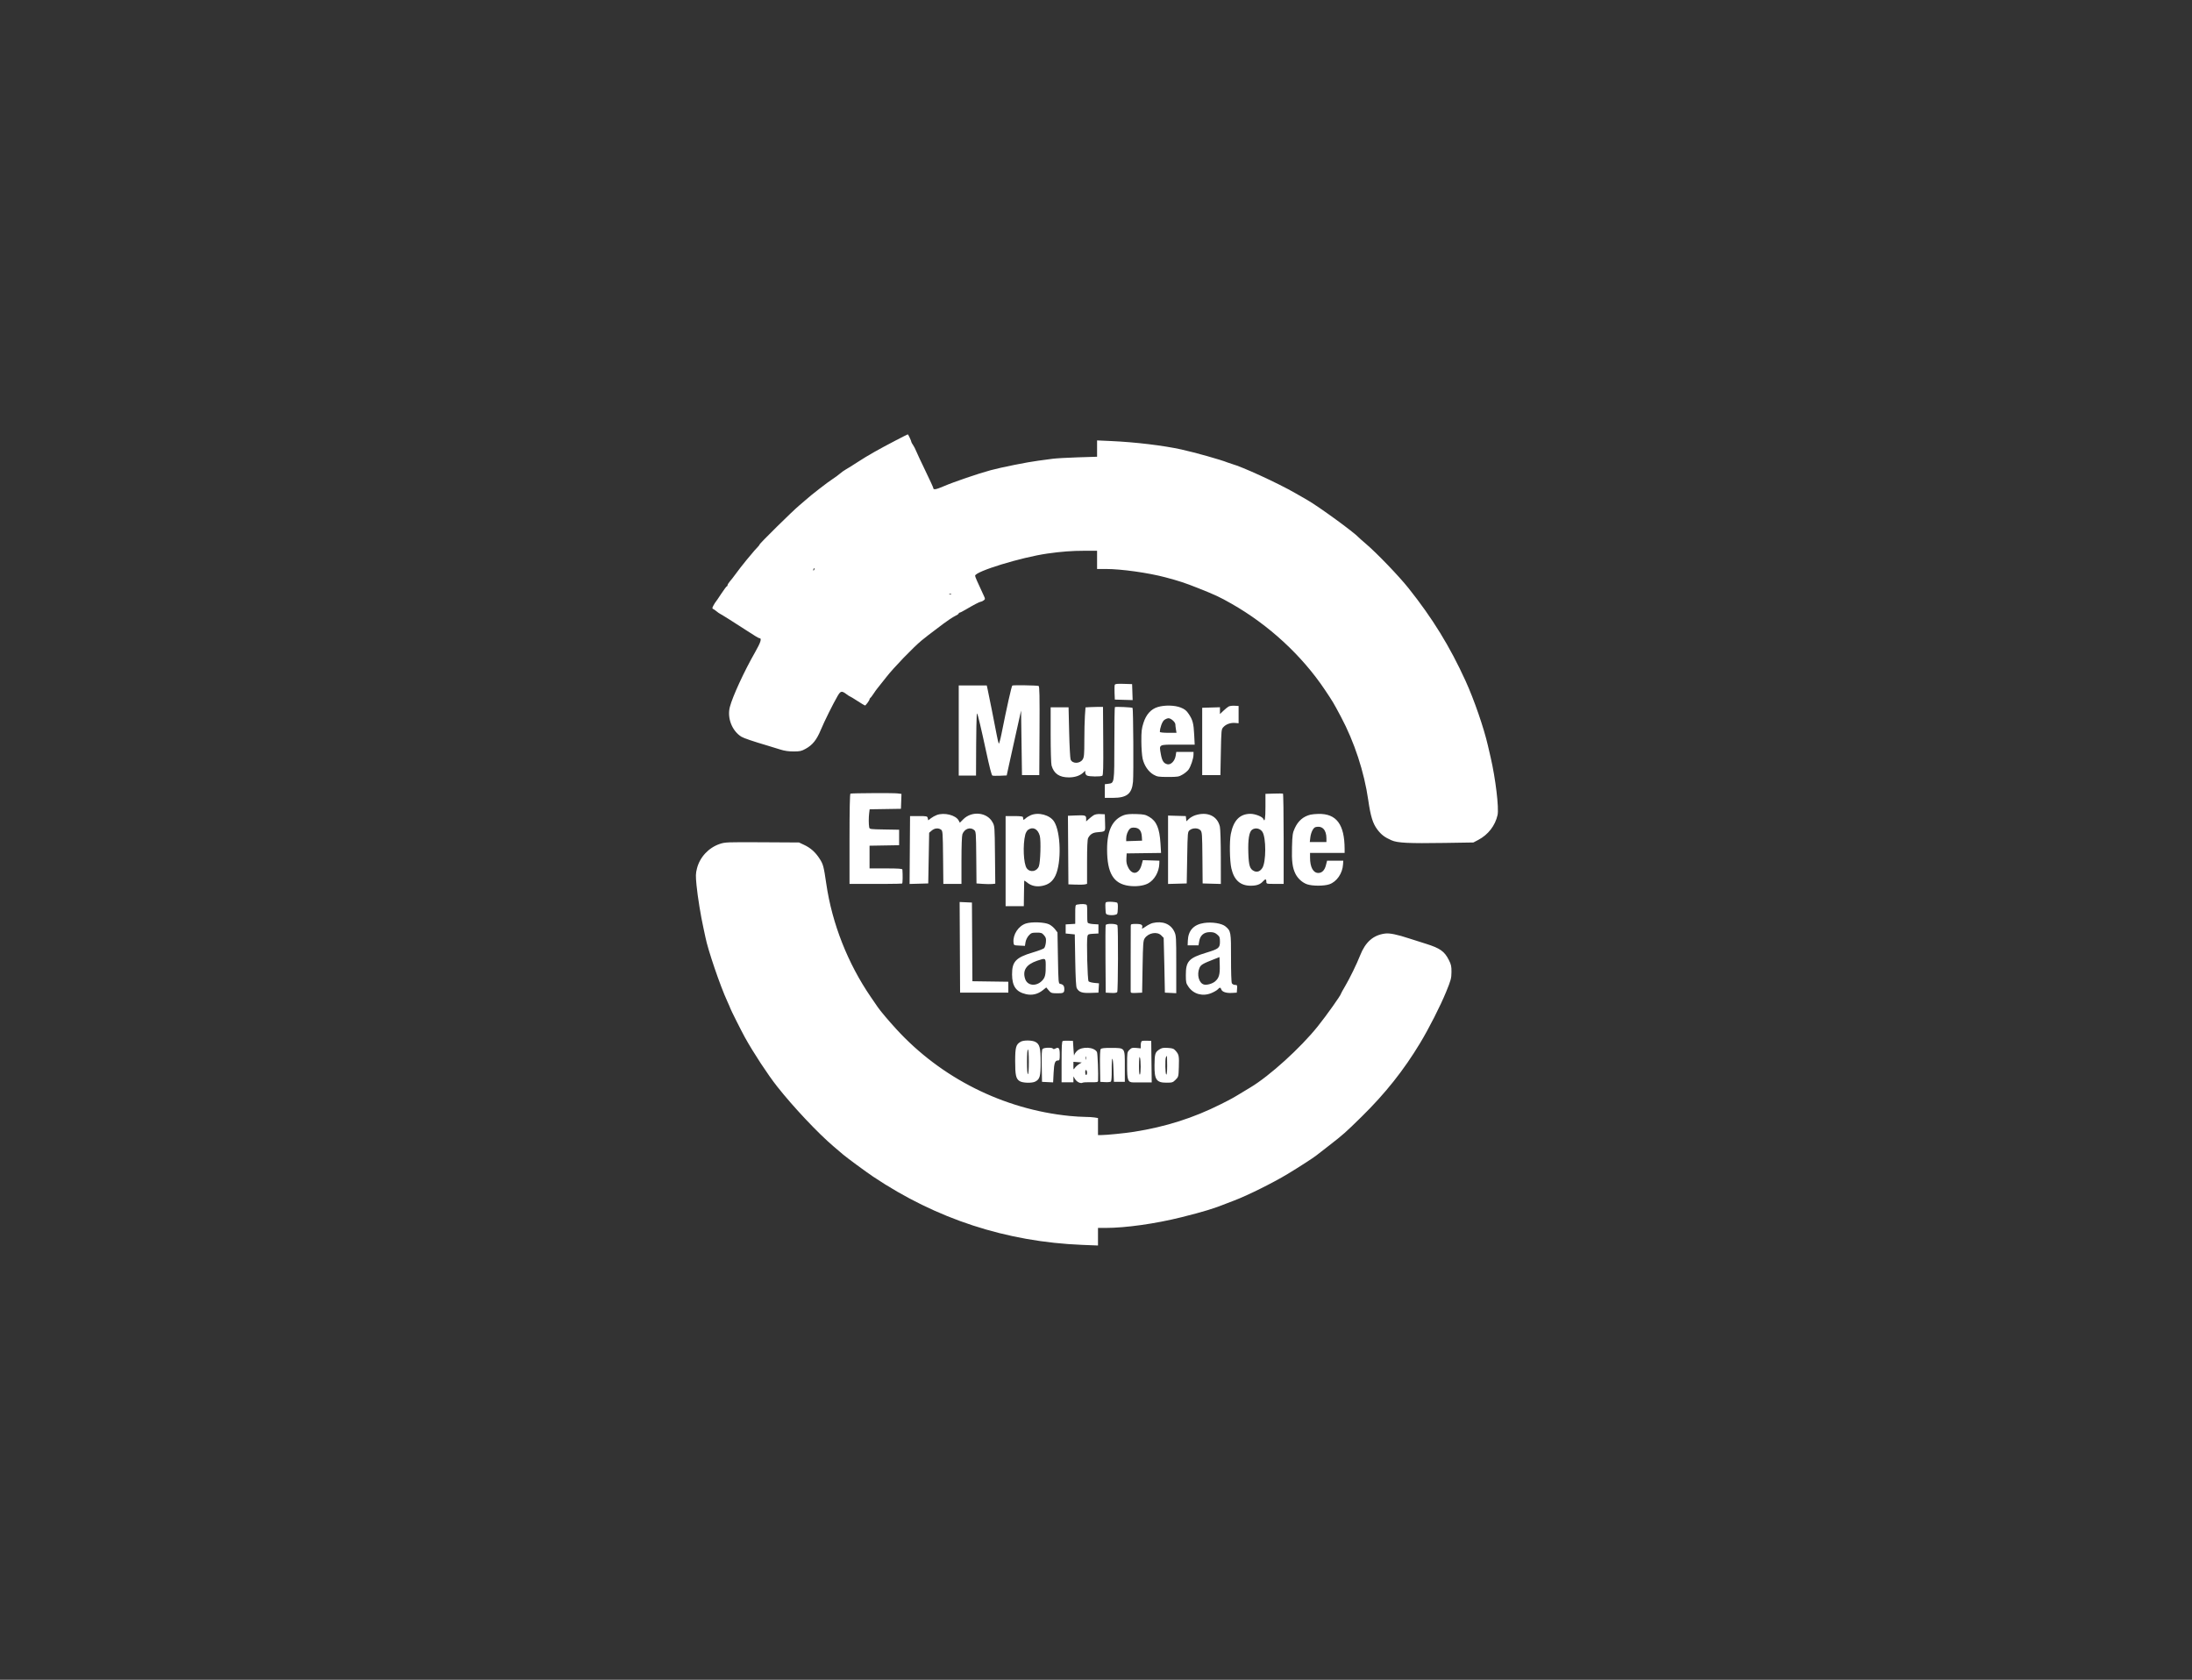 <svg xmlns="http://www.w3.org/2000/svg" width="184" height="141" viewBox="0 0 184 141" fill="none"><rect x="0" y="0" width="184" height="141" fill="#333333" stroke="none"/><g clip-path="url(#clip0_475_1357)"><path fill-rule="evenodd" clip-rule="evenodd" d="M75.206 36.961C73.752 37.717 72.826 38.242 72.012 38.773C71.605 39.038 71.153 39.321 71.007 39.401C70.862 39.481 70.634 39.643 70.502 39.76C70.369 39.877 70.104 40.073 69.912 40.194C69.493 40.46 68.011 41.61 67.644 41.953C67.577 42.016 67.317 42.239 67.067 42.447C66.515 42.907 63.75 45.634 63.748 45.719C63.747 45.753 63.669 45.856 63.573 45.949C63.477 46.041 63.246 46.306 63.058 46.537C62.871 46.768 62.697 46.974 62.673 46.995C62.612 47.048 61.749 48.161 61.608 48.37C61.545 48.463 61.399 48.647 61.284 48.779C61.169 48.912 61.075 49.063 61.074 49.115C61.074 49.168 61.047 49.211 61.015 49.211C60.983 49.211 60.77 49.495 60.542 49.841C60.315 50.188 60.109 50.489 60.085 50.51C60.061 50.531 59.976 50.666 59.895 50.811C59.79 51 59.774 51.083 59.84 51.105C59.891 51.122 60.026 51.213 60.14 51.308C60.254 51.403 60.383 51.494 60.426 51.511C60.512 51.544 61.865 52.396 62.647 52.909C63.342 53.365 63.676 53.566 63.74 53.566C63.968 53.566 63.864 53.906 63.379 54.754C62.469 56.344 61.496 58.456 61.265 59.342C61.025 60.263 61.446 61.35 62.232 61.839C62.429 61.961 63.218 62.229 64.434 62.587C64.749 62.679 65.231 62.828 65.504 62.916C65.841 63.025 66.198 63.077 66.612 63.077C67.146 63.077 67.275 63.048 67.632 62.85C68.207 62.532 68.551 62.103 68.896 61.273C69.201 60.541 69.914 59.103 70.312 58.417C70.561 57.989 70.659 57.97 71.057 58.271C71.191 58.372 71.32 58.455 71.343 58.455C71.367 58.455 71.651 58.627 71.974 58.837C72.298 59.047 72.583 59.219 72.609 59.219C72.675 59.219 72.991 58.784 72.991 58.694C72.991 58.654 73.017 58.609 73.048 58.595C73.08 58.581 73.201 58.422 73.319 58.242C73.436 58.061 73.584 57.855 73.647 57.783C73.71 57.712 74.043 57.292 74.386 56.851C75.005 56.054 76.665 54.331 77.37 53.753C77.728 53.458 77.862 53.356 79.187 52.356C79.54 52.09 79.975 51.802 80.153 51.717C80.332 51.632 80.478 51.532 80.478 51.495C80.478 51.457 80.511 51.426 80.551 51.426C80.591 51.426 80.806 51.319 81.028 51.187C81.715 50.781 82.234 50.51 82.332 50.507C82.384 50.506 82.491 50.456 82.57 50.396C82.704 50.294 82.706 50.27 82.597 50.035C82.003 48.762 81.853 48.417 81.853 48.327C81.853 47.966 85.724 46.778 87.927 46.464C89.067 46.301 89.987 46.231 91.018 46.231H92.09V46.995V47.76L92.835 47.76C94.124 47.761 96.389 48.078 97.82 48.458C98.95 48.757 99.479 48.931 100.57 49.365C102.01 49.937 102.37 50.105 103.366 50.67C106.489 52.443 109.286 55.022 111.218 57.91C111.894 58.921 111.918 58.96 112.555 60.155C113.688 62.279 114.515 64.799 114.854 67.164C115.05 68.529 115.238 69.132 115.623 69.638C115.951 70.069 116.23 70.28 116.803 70.533C117.311 70.757 118.234 70.803 121.274 70.755L123.68 70.717L124.088 70.502C124.92 70.064 125.507 69.306 125.707 68.415C125.837 67.837 125.536 65.327 125.127 63.574C125.063 63.301 124.96 62.854 124.897 62.581C124.56 61.106 123.733 58.712 123.021 57.152C121.705 54.266 120.248 51.898 118.233 49.369C117.431 48.361 115.578 46.433 114.666 45.656C114.371 45.405 114.096 45.161 114.054 45.114C113.679 44.693 110.694 42.518 109.738 41.971C109.591 41.887 109.127 41.62 108.707 41.379C107.269 40.554 104.272 39.177 103.397 38.94C103.292 38.911 103.137 38.859 103.053 38.824C102.51 38.599 100.34 37.987 99.157 37.726C97.648 37.393 95.279 37.11 93.255 37.02L92.09 36.968V37.653V38.338L90.483 38.388C89.6 38.416 88.646 38.47 88.363 38.509C88.081 38.548 87.541 38.62 87.163 38.669C86.256 38.786 84.063 39.224 83.152 39.471C82.107 39.754 80.075 40.447 79.226 40.812C78.546 41.103 78.339 41.136 78.339 40.954C78.339 40.914 78.044 40.271 77.683 39.526C77.322 38.781 76.973 38.034 76.906 37.866C76.84 37.698 76.722 37.469 76.645 37.358C76.568 37.246 76.505 37.135 76.505 37.11C76.505 37.022 76.239 36.453 76.201 36.459C76.179 36.462 75.732 36.688 75.206 36.961ZM68.289 47.765C68.262 47.809 68.255 47.862 68.275 47.883C68.295 47.903 68.332 47.866 68.357 47.801C68.409 47.666 68.365 47.643 68.289 47.765ZM79.7 49.874C79.755 49.896 79.821 49.894 79.846 49.868C79.871 49.843 79.826 49.825 79.746 49.828C79.657 49.832 79.639 49.85 79.7 49.874ZM93.575 57.485C93.553 57.543 93.545 57.845 93.557 58.157L93.58 58.722L94.328 58.744L95.076 58.766L95.054 58.095L95.031 57.424L94.323 57.402C93.776 57.385 93.606 57.404 93.575 57.485ZM84.976 57.544C84.911 57.584 84.514 59.356 84.065 61.608C83.967 62.103 83.863 62.464 83.834 62.411C83.806 62.357 83.724 62.004 83.653 61.626C83.484 60.728 83.013 58.365 82.911 57.901L82.831 57.538H81.654H80.478V61.32V65.102H81.204H81.929L81.93 64.739C81.94 61.267 81.966 59.836 82.019 59.889C82.076 59.946 82.355 61.117 82.777 63.074C83.058 64.379 83.233 65.058 83.299 65.099C83.335 65.121 83.621 65.129 83.935 65.115L84.504 65.09L84.698 64.198C84.805 63.708 85.076 62.482 85.302 61.474L85.711 59.642L85.749 62.353L85.787 65.063H86.513H87.239L87.259 61.337C87.274 58.395 87.258 57.604 87.183 57.578C87.027 57.526 85.054 57.496 84.976 57.544ZM97.181 59.349C96.616 59.521 96.212 59.968 95.986 60.672C95.83 61.157 95.804 61.388 95.807 62.236C95.809 62.782 95.858 63.434 95.914 63.683C96.045 64.26 96.402 64.781 96.833 65.025C97.139 65.198 97.253 65.216 98.049 65.216C98.867 65.216 98.952 65.202 99.28 65.009C99.474 64.895 99.697 64.706 99.776 64.589C99.967 64.308 100.177 63.675 100.183 63.364L100.188 63.115H99.463H98.739L98.687 63.44C98.617 63.878 98.281 64.22 97.99 64.151C97.68 64.078 97.54 63.862 97.443 63.302C97.297 62.463 97.223 62.504 98.866 62.504H100.284L100.243 61.683C100.195 60.721 100.119 60.431 99.785 59.932C99.591 59.641 99.451 59.528 99.119 59.394C98.618 59.191 97.761 59.171 97.181 59.349ZM103.13 59.306C103.046 59.353 102.848 59.515 102.69 59.665L102.404 59.938V59.652V59.366L101.659 59.388L100.914 59.41V62.237V65.063H101.678H102.442L102.48 63.14C102.518 61.241 102.521 61.215 102.702 61.023C102.928 60.781 103.307 60.651 103.684 60.684L103.97 60.709V59.983V59.257L103.626 59.239C103.437 59.228 103.214 59.258 103.13 59.306ZM91.471 59.356L91.119 59.379L91.07 60.075C91.043 60.457 91.021 61.387 91.021 62.141C91.021 63.298 91 63.547 90.89 63.733C90.663 64.117 90.013 64.128 89.869 63.751C89.829 63.645 89.774 62.617 89.747 61.465L89.697 59.372H88.946H88.194V61.683C88.194 62.955 88.227 64.112 88.268 64.254C88.466 64.942 88.921 65.254 89.726 65.254C90.224 65.254 90.651 65.112 90.924 64.856L91.097 64.693V64.856C91.097 64.946 91.163 65.055 91.245 65.099C91.418 65.192 92.39 65.204 92.53 65.115C92.606 65.067 92.623 64.431 92.607 62.193L92.587 59.334H92.205C91.995 59.334 91.665 59.344 91.471 59.356ZM93.584 59.355C93.561 59.378 93.541 60.741 93.541 62.383C93.539 65.746 93.542 65.727 93.043 65.789L92.74 65.827V66.4V66.973L93.427 66.972C94.596 66.968 95.015 66.63 95.107 65.615C95.164 64.993 95.129 59.482 95.069 59.422C95.013 59.366 93.635 59.304 93.584 59.355ZM97.722 60.442C97.553 60.575 97.362 61.104 97.362 61.438C97.362 61.479 97.669 61.511 98.059 61.511H98.757L98.709 61.224C98.683 61.067 98.662 60.876 98.661 60.801C98.66 60.614 98.295 60.289 98.087 60.289C97.993 60.289 97.829 60.358 97.722 60.442ZM71.387 66.617C71.337 66.633 71.31 67.962 71.31 70.418V74.193L71.539 74.194C73.572 74.206 75.683 74.191 75.728 74.163C75.773 74.135 75.785 73.469 75.749 72.99C75.743 72.917 75.411 72.894 74.366 72.894H72.991V71.941V70.988L74.232 70.967L75.474 70.946V70.297V69.647L74.233 69.626C73.019 69.606 72.992 69.602 72.961 69.435C72.914 69.18 72.913 68.618 72.959 68.255L73 67.932L74.313 67.911L75.627 67.89L75.649 67.265L75.671 66.64L75.343 66.598C75.005 66.555 71.523 66.572 71.387 66.617ZM106.93 66.613L106.224 66.635V67.74C106.224 68.728 106.166 69.052 106.047 68.74C105.975 68.553 105.357 68.31 104.958 68.312C104.07 68.316 103.538 68.867 103.314 70.014C103.193 70.635 103.221 72.267 103.363 72.891C103.587 73.873 104.114 74.346 104.985 74.346C105.49 74.346 105.782 74.241 106.026 73.972C106.217 73.76 106.3 73.769 106.3 74.002C106.3 74.192 106.303 74.193 107.026 74.193H107.752V70.416C107.752 68.338 107.726 66.628 107.694 66.615C107.663 66.602 107.319 66.601 106.93 66.613ZM78.633 68.412C78.48 68.469 78.257 68.593 78.137 68.687L77.919 68.858L77.877 68.68C77.837 68.508 77.807 68.501 77.113 68.501H76.391L76.371 71.35L76.351 74.198L77.135 74.177L77.918 74.155L77.957 72.028L77.995 69.901L78.209 69.717C78.45 69.51 78.771 69.479 78.993 69.641C79.133 69.743 79.142 69.874 79.163 71.971L79.186 74.193H79.946H80.707V72.212C80.707 71.027 80.739 70.146 80.786 70.022C80.96 69.566 81.438 69.393 81.768 69.666C81.925 69.796 81.93 69.866 81.949 71.977L81.968 74.155L82.502 74.193C82.796 74.214 83.151 74.218 83.291 74.203L83.545 74.175L83.52 71.758C83.496 69.343 83.496 69.341 83.304 69C82.842 68.174 81.576 68.052 80.863 68.765L80.571 69.058L80.472 68.872C80.23 68.419 79.261 68.177 78.633 68.412ZM86.514 68.432C86.367 68.496 86.169 68.621 86.075 68.71C85.976 68.802 85.898 68.833 85.892 68.782C85.887 68.733 85.879 68.649 85.873 68.597C85.867 68.528 85.663 68.501 85.138 68.501H84.412V72.283V76.065H85.176H85.94L85.954 75.033C85.962 74.466 85.97 73.973 85.973 73.938C85.976 73.903 86.083 73.962 86.211 74.07C86.557 74.361 86.999 74.46 87.496 74.358C88.031 74.248 88.367 73.983 88.6 73.487C89.112 72.397 89.045 69.835 88.482 68.96C88.126 68.406 87.166 68.149 86.514 68.432ZM91.785 68.441C91.68 68.511 91.499 68.654 91.383 68.759L91.174 68.95V68.716C91.174 68.435 91.097 68.413 90.237 68.45L89.644 68.475L89.664 71.353L89.684 74.231L90.295 74.254C90.631 74.266 90.983 74.257 91.078 74.233L91.25 74.19V72.353C91.25 71.131 91.279 70.46 91.337 70.349C91.498 70.039 91.717 69.895 92.079 69.862C92.833 69.793 92.786 69.848 92.761 69.053L92.74 68.349L92.358 68.332C92.105 68.32 91.911 68.358 91.785 68.441ZM94.348 68.42C93.385 68.777 92.931 69.699 92.931 71.295C92.931 73.283 93.461 74.175 94.749 74.354C95.344 74.436 95.968 74.362 96.353 74.163C96.893 73.884 97.291 73.199 97.314 72.512L97.323 72.245L96.629 72.223L95.934 72.201L95.826 72.597C95.614 73.382 95.047 73.494 94.704 72.818C94.573 72.558 94.535 72.371 94.552 72.054L94.573 71.634L95.834 71.617C96.527 71.608 97.177 71.6 97.278 71.598L97.461 71.595L97.414 70.812C97.336 69.524 97.083 68.925 96.464 68.563C96.152 68.38 96.011 68.35 95.378 68.331C94.879 68.315 94.555 68.344 94.348 68.42ZM100.351 68.425C100.167 68.482 99.921 68.621 99.803 68.734L99.589 68.939L99.564 68.72L99.539 68.501L98.794 68.48L98.049 68.458V71.328V74.198L98.832 74.177L99.615 74.155L99.654 71.99C99.692 69.828 99.692 69.824 99.872 69.679C100.12 69.478 100.58 69.485 100.769 69.693C100.903 69.842 100.915 70.012 100.933 72.004L100.951 74.155L101.716 74.177L102.48 74.198L102.478 71.961C102.477 70.728 102.442 69.573 102.399 69.388C102.194 68.497 101.367 68.108 100.351 68.425ZM110.005 68.382C109.403 68.528 108.969 68.901 108.687 69.514C108.505 69.911 108.482 70.062 108.453 71.09C108.418 72.286 108.492 72.852 108.748 73.357C108.949 73.754 109.33 74.093 109.724 74.228C110.17 74.38 111.138 74.38 111.583 74.228C112.209 74.015 112.694 73.31 112.738 72.55L112.756 72.245H112.077H111.397L111.301 72.624C111.194 73.048 110.969 73.276 110.661 73.276C110.233 73.276 109.968 72.788 109.968 71.996L109.967 71.595H111.419H112.87L112.87 71.271C112.866 69.205 112.188 68.291 110.678 68.318C110.434 68.323 110.131 68.351 110.005 68.382ZM110.421 69.43C110.237 69.48 110.041 69.873 109.991 70.295L109.946 70.679H110.644H111.342V70.371C111.342 69.649 110.98 69.279 110.421 69.43ZM94.823 69.587C94.656 69.771 94.535 70.104 94.535 70.381V70.608L95.202 70.586L95.869 70.564L95.847 70.22C95.817 69.738 95.626 69.5 95.249 69.472C95.034 69.456 94.911 69.489 94.823 69.587ZM86.303 69.65C86.211 69.715 86.103 69.895 86.064 70.051C85.843 70.921 85.913 72.515 86.189 72.885C86.468 73.26 87.037 73.163 87.206 72.711C87.336 72.362 87.39 70.558 87.282 70.159C87.126 69.583 86.709 69.366 86.303 69.65ZM105.102 69.645C104.854 69.821 104.749 70.464 104.787 71.591C104.822 72.657 104.911 72.945 105.259 73.112C105.524 73.239 105.771 73.15 105.962 72.858C106.286 72.363 106.289 70.302 105.966 69.82C105.771 69.529 105.378 69.45 105.102 69.645ZM60.416 70.84C59.479 71.158 58.746 71.947 58.505 72.894C58.395 73.326 58.39 73.51 58.468 74.311C58.557 75.243 58.829 76.92 59.049 77.898C59.115 78.192 59.189 78.536 59.213 78.662C59.415 79.708 60.452 82.752 61.044 84.036C61.186 84.344 61.302 84.612 61.302 84.632C61.302 84.686 62.238 86.551 62.523 87.066C63.248 88.373 64.449 90.204 65.237 91.202C66.587 92.913 68.655 95.11 69.973 96.231C70.309 96.517 70.67 96.825 70.775 96.914C71.11 97.199 72.703 98.37 73.296 98.768C78.6 102.321 84.483 104.24 90.849 104.494L92.167 104.546V103.809V103.071H92.792C94.483 103.071 96.983 102.72 99.157 102.177C101.037 101.708 101.906 101.442 102.977 101.009C103.061 100.975 103.336 100.869 103.588 100.775C104.695 100.359 106.837 99.296 108.082 98.545C109.019 97.98 110.259 97.179 110.502 96.982C110.565 96.931 111.046 96.556 111.572 96.15C112.748 95.239 112.941 95.068 114.311 93.721C116.285 91.78 117.827 89.839 119.2 87.564C119.944 86.333 120.91 84.433 121.395 83.246C121.789 82.284 121.834 82.119 121.839 81.602C121.844 81.111 121.812 80.963 121.619 80.582C121.251 79.855 120.883 79.593 119.716 79.226C119.165 79.053 118.526 78.85 118.294 78.774C117.276 78.439 116.653 78.312 116.27 78.361C115.28 78.487 114.617 79.066 114.174 80.19C113.892 80.907 113.298 82.125 112.914 82.774C112.722 83.099 112.565 83.383 112.565 83.406C112.565 83.524 111.361 85.219 110.617 86.149C109.16 87.968 106.571 90.315 104.957 91.28C104.827 91.357 104.523 91.541 104.282 91.688C103.475 92.178 103.364 92.24 102.48 92.684C100.183 93.84 97.843 94.584 95.184 95.003C94.412 95.124 92.871 95.278 92.415 95.278L92.167 95.279V94.563V93.847L91.88 93.8C91.723 93.774 91.365 93.752 91.086 93.751C90.807 93.751 90.222 93.715 89.787 93.672C84.239 93.12 78.995 90.492 75.234 86.378C74.557 85.639 73.911 84.872 73.677 84.533C73.615 84.442 73.355 84.064 73.1 83.692C71.166 80.874 69.846 77.521 69.361 74.193C69.145 72.714 69.1 72.543 68.798 72.078C68.442 71.528 68.046 71.175 67.494 70.916L67.07 70.717L63.976 70.699C61.023 70.683 60.861 70.689 60.416 70.84ZM92.946 75.705C92.781 75.731 92.772 75.762 92.793 76.239C92.816 76.744 92.817 76.747 93.064 76.797C93.201 76.825 93.424 76.825 93.561 76.797C93.806 76.747 93.809 76.74 93.832 76.271C93.848 75.933 93.826 75.785 93.755 75.76C93.605 75.706 93.143 75.675 92.946 75.705ZM80.573 79.518L80.592 83.322H82.617H84.641V82.864V82.406L83.133 82.385L81.625 82.364L81.606 79.062L81.586 75.759L81.069 75.736L80.553 75.714L80.573 79.518ZM90.429 75.928C90.263 75.959 90.257 75.992 90.257 76.754V77.546L89.856 77.57L89.454 77.593V77.975V78.357L89.837 78.395L90.219 78.433L90.257 80.61C90.283 82.109 90.324 82.838 90.387 82.949C90.579 83.284 90.825 83.368 91.538 83.344L92.205 83.322L92.228 82.931L92.25 82.54L91.86 82.503C91.646 82.482 91.429 82.424 91.379 82.374C91.282 82.277 91.196 78.925 91.282 78.582C91.322 78.423 91.378 78.4 91.766 78.379L92.205 78.357V77.975V77.593L91.786 77.569C91.556 77.556 91.34 77.504 91.307 77.454C91.273 77.404 91.253 77.07 91.263 76.712C91.272 76.353 91.254 76.018 91.222 75.967C91.167 75.877 90.788 75.858 90.429 75.928ZM86.121 77.517C85.49 77.719 85.012 78.445 85.076 79.107C85.1 79.348 85.103 79.35 85.567 79.372L86.034 79.395L86.084 79.086C86.112 78.907 86.225 78.674 86.351 78.533C86.547 78.314 86.614 78.288 87.006 78.284C87.397 78.281 87.463 78.304 87.636 78.504C87.8 78.695 87.823 78.783 87.793 79.102C87.773 79.308 87.706 79.526 87.645 79.588C87.583 79.65 87.149 79.814 86.681 79.953C85.273 80.371 84.947 80.72 84.954 81.794C84.96 82.785 85.294 83.258 86.122 83.449C86.63 83.567 87.113 83.454 87.532 83.119L87.825 82.885L88.028 83.127C88.215 83.35 88.272 83.37 88.7 83.376C89.27 83.383 89.34 83.345 89.34 83.022C89.34 82.752 89.244 82.631 88.996 82.585C88.849 82.558 88.842 82.481 88.805 80.412L88.767 78.268L88.561 77.998C88.448 77.85 88.225 77.666 88.064 77.589C87.675 77.402 86.604 77.362 86.121 77.517ZM96.76 77.478C96.617 77.512 96.346 77.648 96.157 77.782C95.942 77.933 95.83 77.979 95.859 77.904C95.959 77.643 95.834 77.554 95.367 77.554C94.951 77.554 94.917 77.567 94.917 77.726C94.917 77.821 94.914 79.067 94.91 80.496C94.907 81.924 94.906 83.155 94.91 83.231C94.916 83.35 94.979 83.365 95.394 83.345L95.872 83.322L95.91 81.145C95.944 79.191 95.963 78.946 96.09 78.76C96.402 78.299 97.129 78.169 97.473 78.513C97.58 78.62 97.673 78.714 97.68 78.723C97.687 78.731 97.713 79.77 97.737 81.031L97.782 83.322L98.259 83.345L98.737 83.368V80.957C98.737 78.661 98.729 78.529 98.575 78.202C98.27 77.554 97.59 77.282 96.76 77.478ZM101.064 77.476C100.202 77.606 99.743 78.105 99.708 78.95L99.692 79.35H100.148H100.604L100.662 79.006C100.744 78.511 101.06 78.242 101.559 78.242C101.851 78.242 101.986 78.286 102.169 78.44C102.376 78.614 102.404 78.684 102.404 79.039C102.404 79.571 102.307 79.649 101.243 79.972C99.79 80.412 99.538 80.691 99.541 81.848C99.542 82.46 99.56 82.538 99.771 82.841C100.194 83.448 100.949 83.656 101.67 83.364C101.899 83.271 102.146 83.129 102.219 83.049C102.385 82.864 102.458 82.864 102.516 83.047C102.582 83.256 102.93 83.373 103.404 83.346L103.817 83.322L103.841 82.998C103.863 82.695 103.851 82.673 103.672 82.673C103.563 82.673 103.446 82.612 103.404 82.533C103.361 82.452 103.331 81.565 103.334 80.408C103.339 78.227 103.325 78.146 102.868 77.762C102.563 77.505 101.736 77.374 101.064 77.476ZM92.813 77.65C92.792 77.703 92.785 79.001 92.796 80.534L92.816 83.322L93.267 83.346C93.577 83.362 93.739 83.338 93.782 83.269C93.854 83.156 93.872 77.86 93.801 77.675C93.742 77.521 92.871 77.499 92.813 77.65ZM101.984 80.487C100.945 80.892 100.797 80.98 100.682 81.254C100.444 81.823 100.644 82.535 101.071 82.643C101.309 82.703 101.766 82.573 101.993 82.381C102.322 82.103 102.411 81.803 102.388 81.045L102.366 80.337L101.984 80.487ZM87.056 80.644C86.145 80.955 85.817 81.455 86.053 82.172C86.242 82.743 86.966 82.826 87.46 82.333C87.736 82.056 87.79 81.823 87.78 80.955C87.773 80.415 87.753 80.406 87.056 80.644ZM85.687 87.437C85.284 87.66 85.216 87.895 85.215 89.06C85.214 90.248 85.279 90.542 85.583 90.744C85.832 90.91 86.628 90.934 86.909 90.784C87.289 90.581 87.354 90.346 87.354 89.172C87.354 87.949 87.274 87.644 86.905 87.453C86.627 87.309 85.933 87.3 85.687 87.437ZM89.206 87.382C89.134 87.413 89.111 87.837 89.111 89.135V90.847H89.607H90.104L90.104 90.599L90.104 90.351L90.25 90.589C90.393 90.824 90.722 90.976 90.879 90.879C90.923 90.852 91.231 90.834 91.563 90.84C92.092 90.85 92.168 90.834 92.174 90.716C92.206 90.156 92.139 88.417 92.081 88.309C91.849 87.875 90.823 87.815 90.409 88.212C90.283 88.333 90.174 88.502 90.166 88.589C90.158 88.676 90.132 88.437 90.109 88.059L90.066 87.371L89.684 87.357C89.474 87.349 89.259 87.36 89.206 87.382ZM95.853 87.382C95.8 87.404 95.757 87.552 95.757 87.71V87.998L95.381 87.962C95.053 87.931 94.98 87.951 94.808 88.123C94.615 88.316 94.611 88.339 94.611 89.422C94.611 90.693 94.672 90.856 95.146 90.856C95.293 90.855 95.698 90.855 96.045 90.855L96.677 90.855L96.656 89.113L96.636 87.371L96.292 87.357C96.103 87.349 95.905 87.36 95.853 87.382ZM87.511 88.053C87.448 88.129 87.428 88.551 87.445 89.485L87.468 90.809L87.934 90.832L88.401 90.854L88.442 90.047C88.484 89.217 88.558 89.014 88.814 89.014C88.94 89.014 88.958 88.952 88.958 88.515C88.958 87.976 88.873 87.862 88.587 88.015C88.485 88.07 88.416 88.072 88.385 88.021C88.312 87.902 87.616 87.927 87.511 88.053ZM92.399 88.055C92.344 88.121 92.323 88.605 92.337 89.483L92.358 90.809L92.77 90.833C92.996 90.846 93.215 90.823 93.255 90.783C93.295 90.743 93.324 90.346 93.319 89.901C93.304 88.623 93.421 88.495 93.465 89.74L93.504 90.809H93.962H94.42V89.523C94.42 87.916 94.459 87.969 93.285 87.96C92.708 87.956 92.459 87.983 92.399 88.055ZM97.288 88.111C96.962 88.332 96.92 88.477 96.911 89.418C96.899 90.625 97.072 90.879 97.906 90.879C98.4 90.879 98.451 90.863 98.681 90.633C98.923 90.391 98.928 90.372 98.954 89.581C98.984 88.644 98.961 88.519 98.697 88.215C98.527 88.019 98.439 87.986 98.027 87.96C97.626 87.936 97.512 87.959 97.288 88.111ZM86.208 89.129C86.208 89.765 86.237 90.16 86.284 90.16C86.331 90.16 86.36 89.765 86.36 89.129C86.36 88.492 86.331 88.097 86.284 88.097C86.237 88.097 86.208 88.492 86.208 89.129ZM91.112 88.823C91.114 88.949 91.131 88.991 91.15 88.917C91.169 88.843 91.168 88.74 91.147 88.688C91.126 88.636 91.11 88.697 91.112 88.823ZM95.61 89.42C95.606 89.952 95.632 90.228 95.681 90.198C95.773 90.141 95.773 88.962 95.681 88.747C95.639 88.648 95.613 88.887 95.61 89.42ZM97.866 88.753C97.79 88.953 97.814 90.147 97.896 90.198C97.945 90.228 97.973 89.957 97.973 89.439C97.973 88.995 97.959 88.632 97.943 88.632C97.926 88.632 97.892 88.686 97.866 88.753ZM90.104 89.47C90.104 89.807 90.106 89.809 90.227 89.636C90.295 89.539 90.453 89.397 90.578 89.321L90.805 89.183L90.454 89.155L90.104 89.127V89.47ZM91.097 90.003C91.097 90.131 91.131 90.236 91.174 90.236C91.216 90.236 91.25 90.153 91.25 90.05C91.25 89.947 91.216 89.842 91.174 89.816C91.129 89.789 91.097 89.866 91.097 90.003Z" fill="white"></path></g><defs><clipPath id="clip0_475_1357"><rect width="182.289" height="140.222" fill="white" transform="translate(0.924)"></rect></clipPath></defs></svg>
